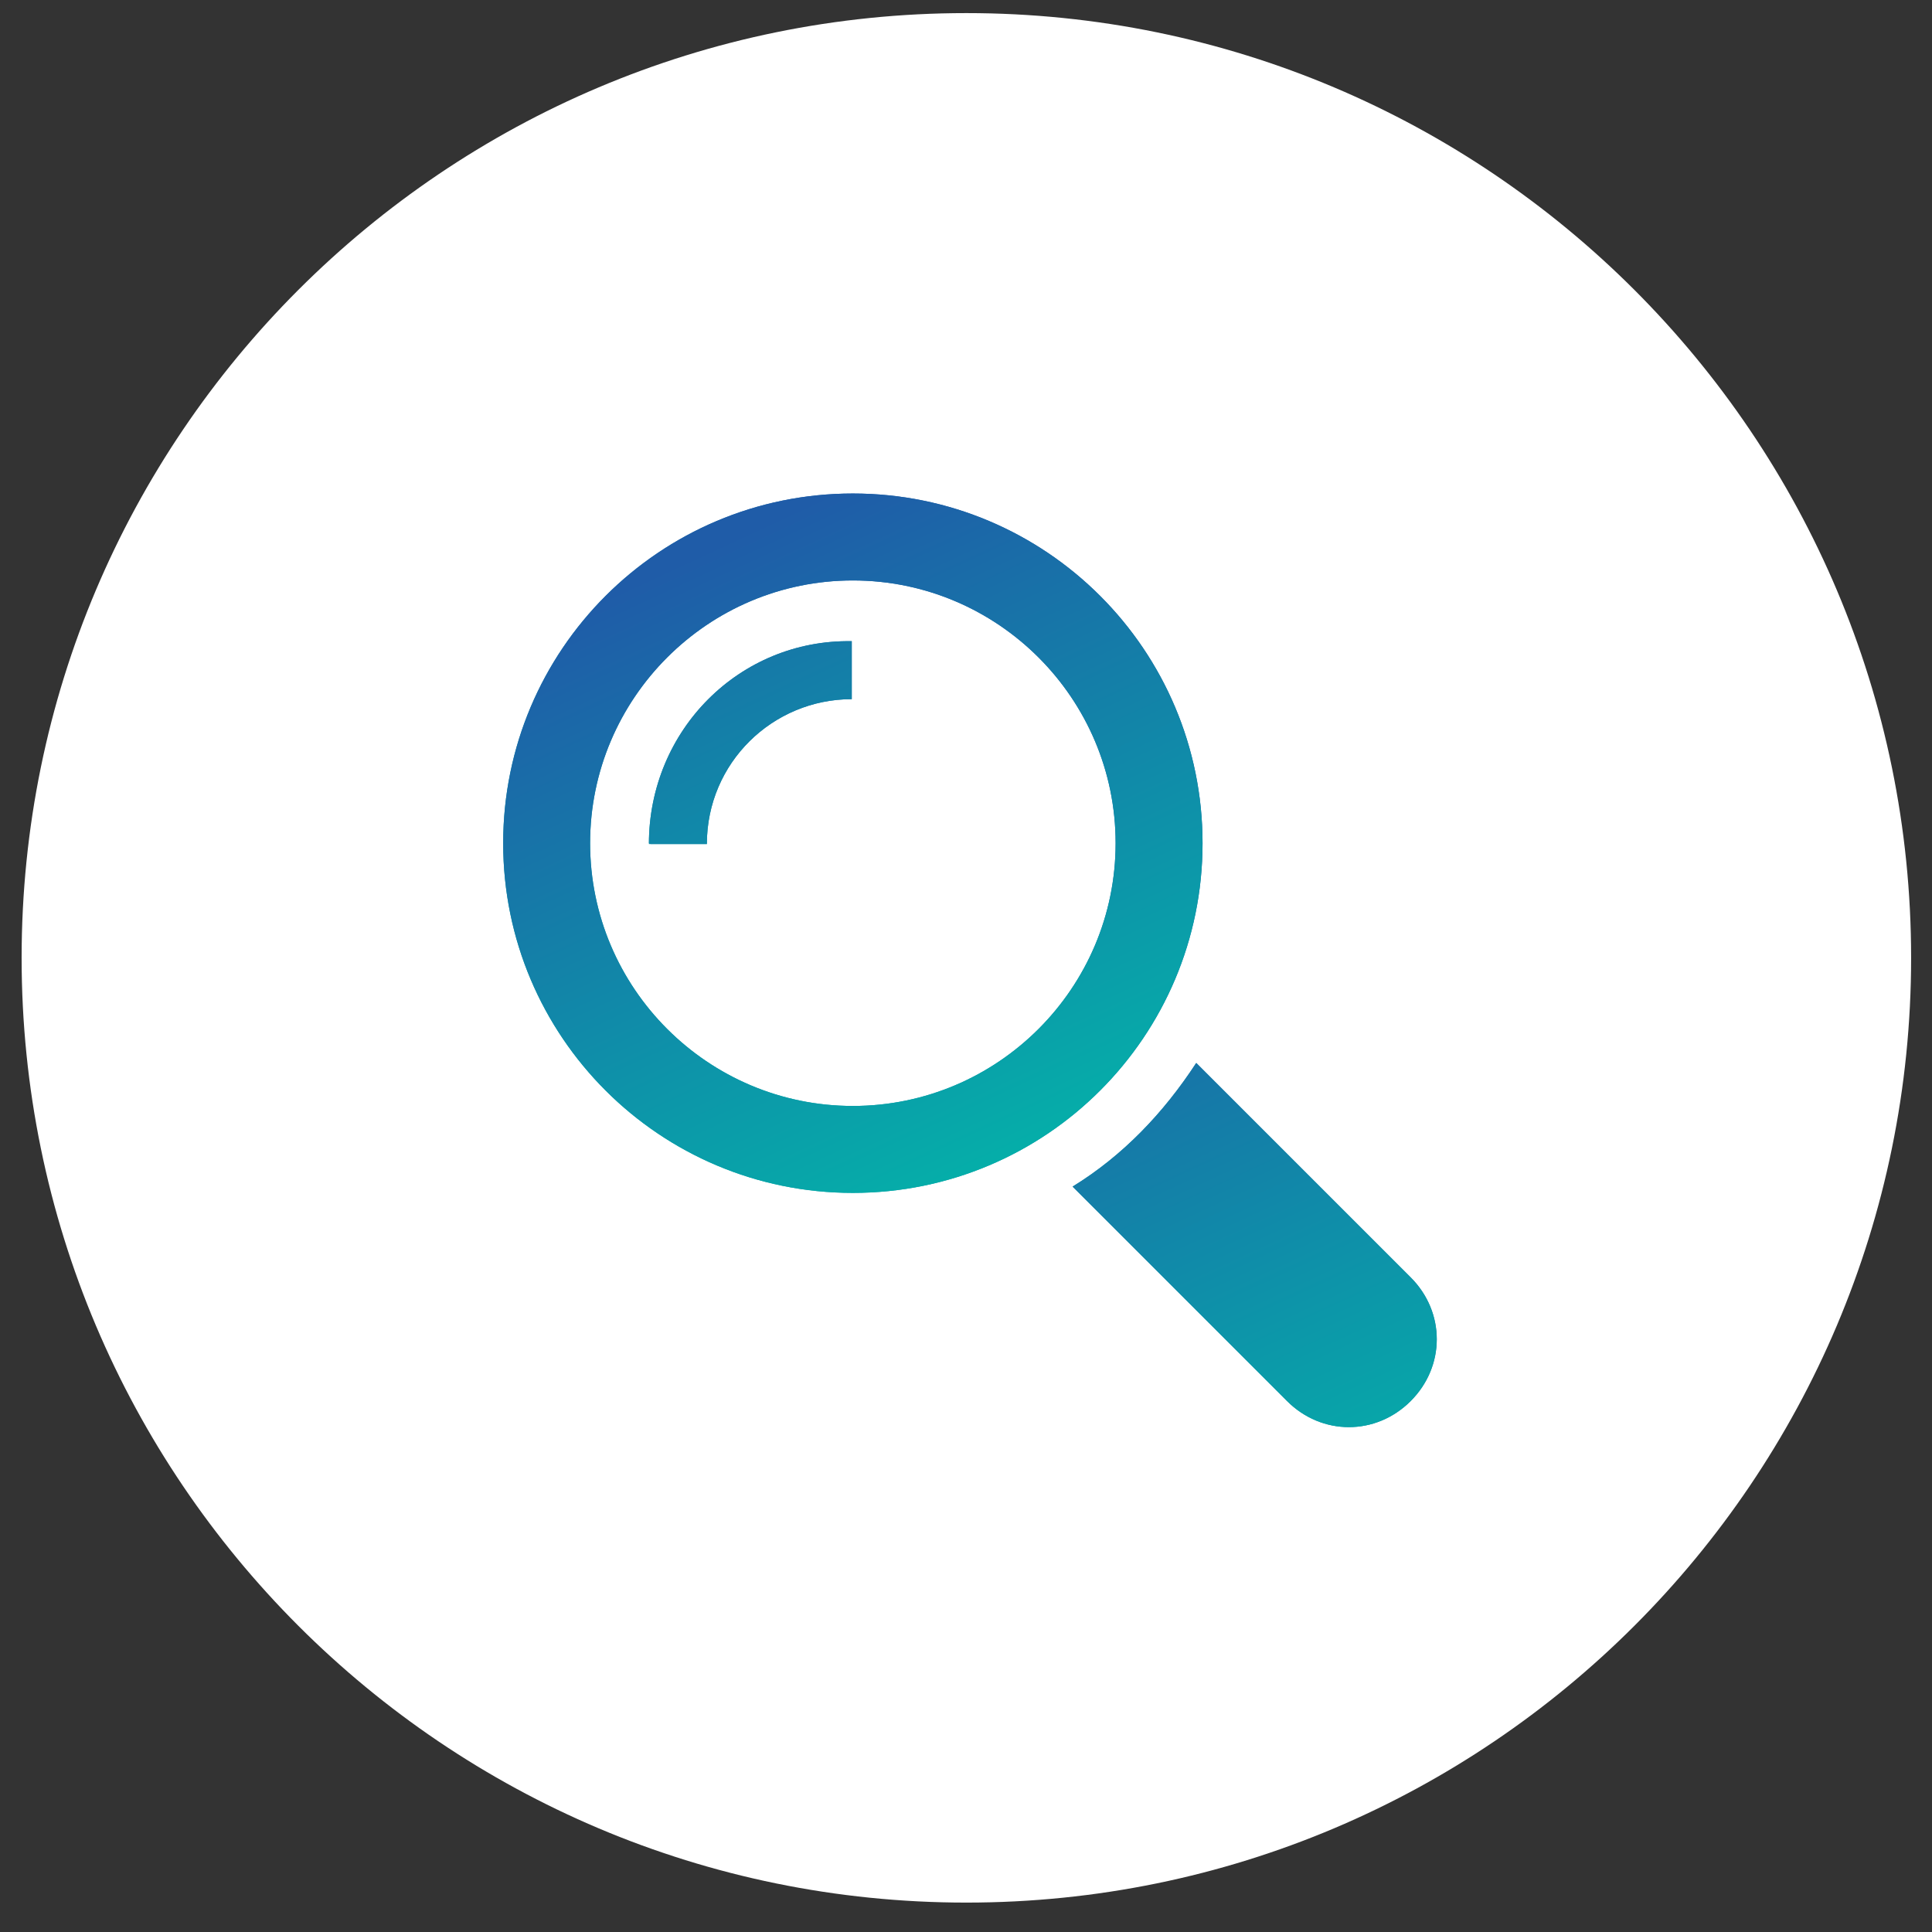 <?xml version="1.0" encoding="utf-8"?>
<!-- Generator: Adobe Illustrator 25.3.0, SVG Export Plug-In . SVG Version: 6.00 Build 0)  -->
<svg version="1.1" id="Layer_1" xmlns="http://www.w3.org/2000/svg" xmlns:xlink="http://www.w3.org/1999/xlink" x="0px" y="0px"
	 viewBox="0 0 100 100" style="enable-background:new 0 0 100 100;" xml:space="preserve">
<rect x="0" y="0" width="100" height="100" fill="#333333" stroke="none"/>
<style type="text/css">
	.st0{fill:#FFFFFF;}
	.st1{fill:url(#Path_1418_1_);}
	.st2{clip-path:url(#SVGID_2_);}
	.st3{fill:url(#Rectangle_181_1_);}
	.st4{fill:url(#Path_1420_1_);}
	.st5{clip-path:url(#SVGID_4_);}
	.st6{fill:url(#Rectangle_182_1_);}
	.st7{fill:url(#Path_1422_1_);}
	.st8{clip-path:url(#SVGID_6_);}
	.st9{fill:url(#Rectangle_183_1_);}
</style>
<g id="Group_1086" transform="translate(-786 -1256)">
	<g id="Layer_1_1_" transform="translate(212.419 1001.078)">
		<path id="Path_1404" class="st0" d="M623.6,353.4c27,0,48.9-21.9,48.9-48.9s-21.9-48.9-48.9-48.9c-27,0-48.9,21.9-48.9,48.9
			C574.7,331.5,596.6,353.4,623.6,353.4C623.6,353.4,623.6,353.4,623.6,353.4"/>
	</g>
	<g id="Group_1074" transform="translate(217.655 1007.024)">
		<g id="Group_1069" transform="translate(622.762 303.394)">
			
				<linearGradient id="Path_1418_1_" gradientUnits="userSpaceOnUse" x1="-33.86" y1="16.113" x2="-32.459" y2="17.933" gradientTransform="matrix(18.802 0 0 -18.799 634.371 331.216)">
				<stop  offset="0" style="stop-color:#04B1A9"/>
				<stop  offset="0.15" style="stop-color:#04B1A9"/>
				<stop  offset="1" style="stop-color:#1F5CA8"/>
			</linearGradient>
			<path id="Path_1418" class="st1" d="M1.1,7l11.1,11.1c1.8,1.8,4.6,1.8,6.4,0c1.8-1.8,1.8-4.6,0-6.4l0,0L7.5,0.6
				C5.8,3.2,3.7,5.4,1.1,7"/>
			<g>
				<defs>
					<path id="SVGID_1_" d="M1.1,7l11.1,11.1c1.8,1.8,4.6,1.8,6.4,0c1.8-1.8,1.8-4.6,0-6.4l0,0L7.5,0.6C5.8,3.2,3.7,5.4,1.1,7"/>
				</defs>
				<clipPath id="SVGID_2_">
					<use xlink:href="#SVGID_1_"  style="overflow:visible;"/>
				</clipPath>
				<g id="Group_1068" transform="translate(0 0)" class="st2">
					
						<linearGradient id="Rectangle_181_1_" gradientUnits="userSpaceOnUse" x1="-65.514" y1="23.03" x2="-64.498" y2="24.349" gradientTransform="matrix(11.937 -23.029 -23.029 -11.937 1332.522 -1203.421)">
						<stop  offset="0" style="stop-color:#04B1A9"/>
						<stop  offset="0.15" style="stop-color:#04B1A9"/>
						<stop  offset="1" style="stop-color:#1F5CA8"/>
					</linearGradient>
					<polygon id="Rectangle_181" class="st3" points="-6.8,15.8 5.2,-7.2 28.2,4.7 16.3,27.7 					"/>
				</g>
			</g>
		</g>
		<g id="Group_1071" transform="translate(593.289 273.92)">
			
				<linearGradient id="Path_1420_1_" gradientUnits="userSpaceOnUse" x1="-13.632" y1="59.927" x2="-12.905" y2="60.872" gradientTransform="matrix(36.2 0 0 -36.2 496.773 2208.732)">
				<stop  offset="0" style="stop-color:#04B1A9"/>
				<stop  offset="0.15" style="stop-color:#04B1A9"/>
				<stop  offset="1" style="stop-color:#1F5CA8"/>
			</linearGradient>
			<path id="Path_1420" class="st4" d="M5.6,18.7c0-7.5,6.1-13.6,13.6-13.6c7.5,0,13.6,6.1,13.6,13.6c0,7.5-6.1,13.6-13.6,13.6
				c0,0,0,0,0,0C11.7,32.3,5.6,26.2,5.6,18.7 M1.1,18.7c0,10,8.1,18.1,18.1,18.1c10,0,18.1-8.1,18.1-18.1c0-10-8.1-18.1-18.1-18.1
				l0,0C9.2,0.6,1.1,8.7,1.1,18.7"/>
			<g>
				<defs>
					<path id="SVGID_3_" d="M5.6,18.7c0-7.5,6.1-13.6,13.6-13.6c7.5,0,13.6,6.1,13.6,13.6c0,7.5-6.1,13.6-13.6,13.6c0,0,0,0,0,0
						C11.7,32.3,5.6,26.2,5.6,18.7 M1.1,18.7c0,10,8.1,18.1,18.1,18.1c10,0,18.1-8.1,18.1-18.1c0-10-8.1-18.1-18.1-18.1l0,0
						C9.2,0.6,1.1,8.7,1.1,18.7"/>
				</defs>
				<clipPath id="SVGID_4_">
					<use xlink:href="#SVGID_3_"  style="overflow:visible;"/>
				</clipPath>
				<g id="Group_1070" class="st5">
					
						<linearGradient id="Rectangle_182_1_" gradientUnits="userSpaceOnUse" x1="-30.187" y1="63.242" x2="-29.647" y2="63.943" gradientTransform="matrix(22.46 -43.33 -43.33 -22.46 3448.484 154.77)">
						<stop  offset="0" style="stop-color:#04B1A9"/>
						<stop  offset="0.15" style="stop-color:#04B1A9"/>
						<stop  offset="1" style="stop-color:#1F5CA8"/>
					</linearGradient>
					<polygon id="Rectangle_182" class="st6" points="-13.7,29.2 8.8,-14.2 52.1,8.3 29.6,51.6 					"/>
				</g>
			</g>
		</g>
		<g id="Group_1073" transform="translate(600.832 281.464)">
			
				<linearGradient id="Path_1422_1_" gradientUnits="userSpaceOnUse" x1="2.583" y1="14.374" x2="5.079" y2="17.613" gradientTransform="matrix(10.559 0 0 -10.56 -37.528 178.987)">
				<stop  offset="0" style="stop-color:#04B1A9"/>
				<stop  offset="0.15" style="stop-color:#04B1A9"/>
				<stop  offset="1" style="stop-color:#1F5CA8"/>
			</linearGradient>
			<path id="Path_1422" class="st7" d="M1.1,11.2h3c0-4.2,3.4-7.5,7.5-7.5v-3C5.8,0.6,1.1,5.3,1.1,11.2"/>
			<g>
				<defs>
					<path id="SVGID_5_" d="M1.1,11.2h3c0-4.2,3.4-7.5,7.5-7.5v-3C5.8,0.6,1.1,5.3,1.1,11.2"/>
				</defs>
				<clipPath id="SVGID_6_">
					<use xlink:href="#SVGID_5_"  style="overflow:visible;"/>
				</clipPath>
				<g id="Group_1072" transform="translate(0 0)" class="st8">
					
						<linearGradient id="Rectangle_183_1_" gradientUnits="userSpaceOnUse" x1="-54.158" y1="25.747" x2="-52.306" y2="28.149" gradientTransform="matrix(6.548 -12.64 -12.64 -6.548 697.828 -485.573)">
						<stop  offset="0" style="stop-color:#04B1A9"/>
						<stop  offset="0.15" style="stop-color:#04B1A9"/>
						<stop  offset="1" style="stop-color:#1F5CA8"/>
					</linearGradient>
					<polygon id="Rectangle_183" class="st9" points="-3.2,8.9 3.3,-3.7 16,2.8 9.4,15.5 					"/>
				</g>
			</g>
		</g>
	</g>
</g>
</svg>
